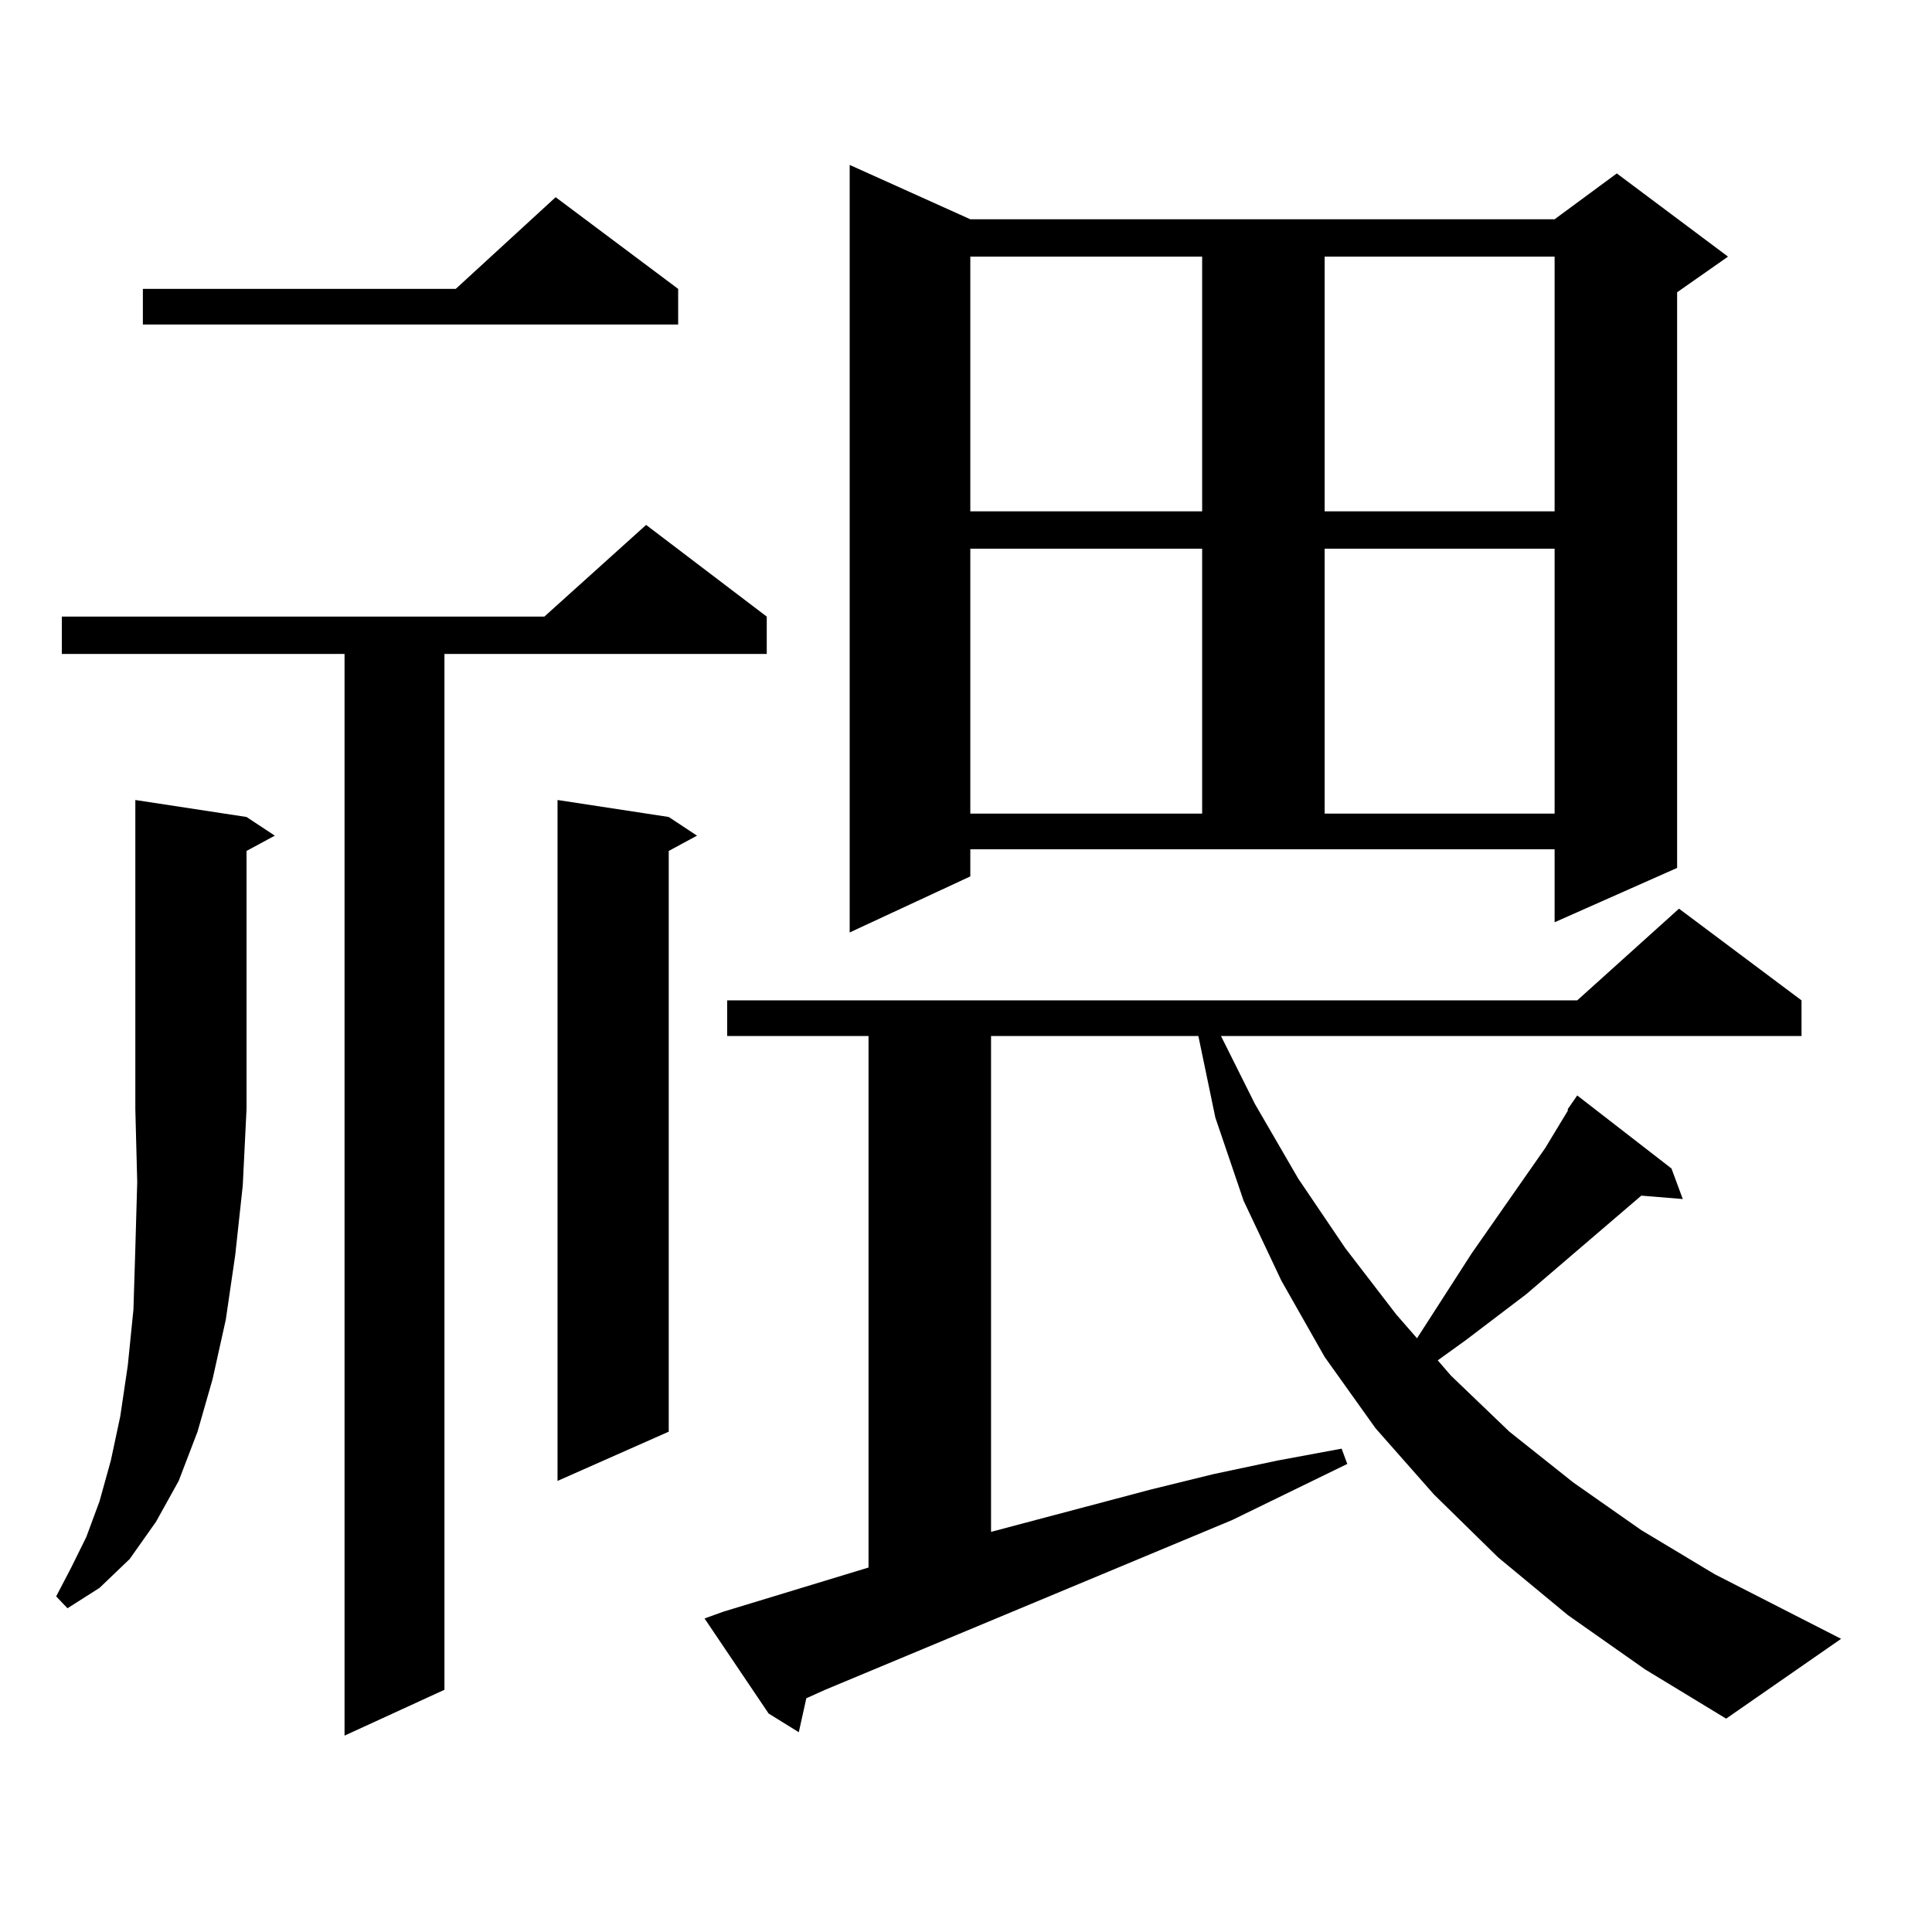 <?xml version="1.0" encoding="utf-8"?>
<!-- Generator: Adobe Illustrator 16.0.0, SVG Export Plug-In . SVG Version: 6.00 Build 0)  -->
<!DOCTYPE svg PUBLIC "-//W3C//DTD SVG 1.1//EN" "http://www.w3.org/Graphics/SVG/1.1/DTD/svg11.dtd">
<svg version="1.1" id="图层_1" xmlns="http://www.w3.org/2000/svg" xmlns:xlink="http://www.w3.org/1999/xlink" x="0px" y="0px"
	 width="1000px" height="1000px" viewBox="0 0 1000 1000" enable-background="new 0 0 1000 1000" xml:space="preserve">
<path d="M127.606,422.867l14.634,9.668l-14.634,7.91v133.594l-1.951,39.551l-3.902,36.035l-4.878,33.398l-6.829,30.762
	l-7.805,27.246l-9.756,25.488l-11.707,21.094L67.12,806.949l-15.609,14.941l-16.585,10.547l-5.854-6.152l7.805-14.941l7.805-15.82
	l6.829-18.457l5.854-21.094l4.878-22.852l3.902-26.367l2.927-29.004l0.976-31.641l0.976-34.277l-0.976-37.793V414.078
	L127.606,422.867z M396.868,319.156v19.336H230.043v536.133l-51.706,23.73V338.492H31.999v-19.336h249.75l52.682-47.461
	L396.868,319.156z M351.016,149.527v18.457H73.949v-18.457h161.947l51.706-47.461L351.016,149.527z M346.138,422.867l14.634,9.668
	l-14.634,7.91v300.586l-57.56,25.488V414.078L346.138,422.867z M811.492,835.953l-36.097-29.883l-33.17-32.52l-30.243-34.277
	l-26.341-36.914l-22.438-39.551L643.691,621.5l-14.634-43.066l-8.78-42.188H512.963v256.641l82.925-21.973l32.194-7.91l33.17-7.031
	l33.17-6.152l2.927,7.91l-59.511,29.004l-210.727,87.891l-9.756,4.395l-3.902,17.578l-15.609-9.668l-33.17-49.219l9.756-3.516
	l75.12-22.852V536.246h-73.169v-18.457H816.37l52.682-47.461l63.413,47.461v18.457h-300.48l17.561,35.156l22.438,38.672
	l24.39,36.035l26.341,34.277l10.731,12.305l28.292-43.945l38.048-54.492l11.707-19.336v-0.879l4.878-7.031l48.779,37.793
	l5.854,15.82l-21.463-1.758l-59.511,50.977l-31.219,23.73l-14.634,10.547l6.829,7.91l30.243,29.004l33.17,26.367l35.121,24.609
	l38.048,22.852l65.364,33.398l-59.511,41.309l-41.95-25.488L811.492,835.953z M502.231,453.629l-62.438,29.004V85.367l62.438,28.125
	h302.432l32.194-23.73l57.56,43.066l-26.341,18.457v297.949l-63.413,28.125v-37.793H502.231V453.629z M502.231,132.828v131.836
	h119.997V132.828H502.231z M502.231,284v137.109h119.997V284H502.231z M685.642,132.828v131.836h119.021V132.828H685.642z
	 M685.642,284v137.109h119.021V284H685.642z"/>
</svg>
